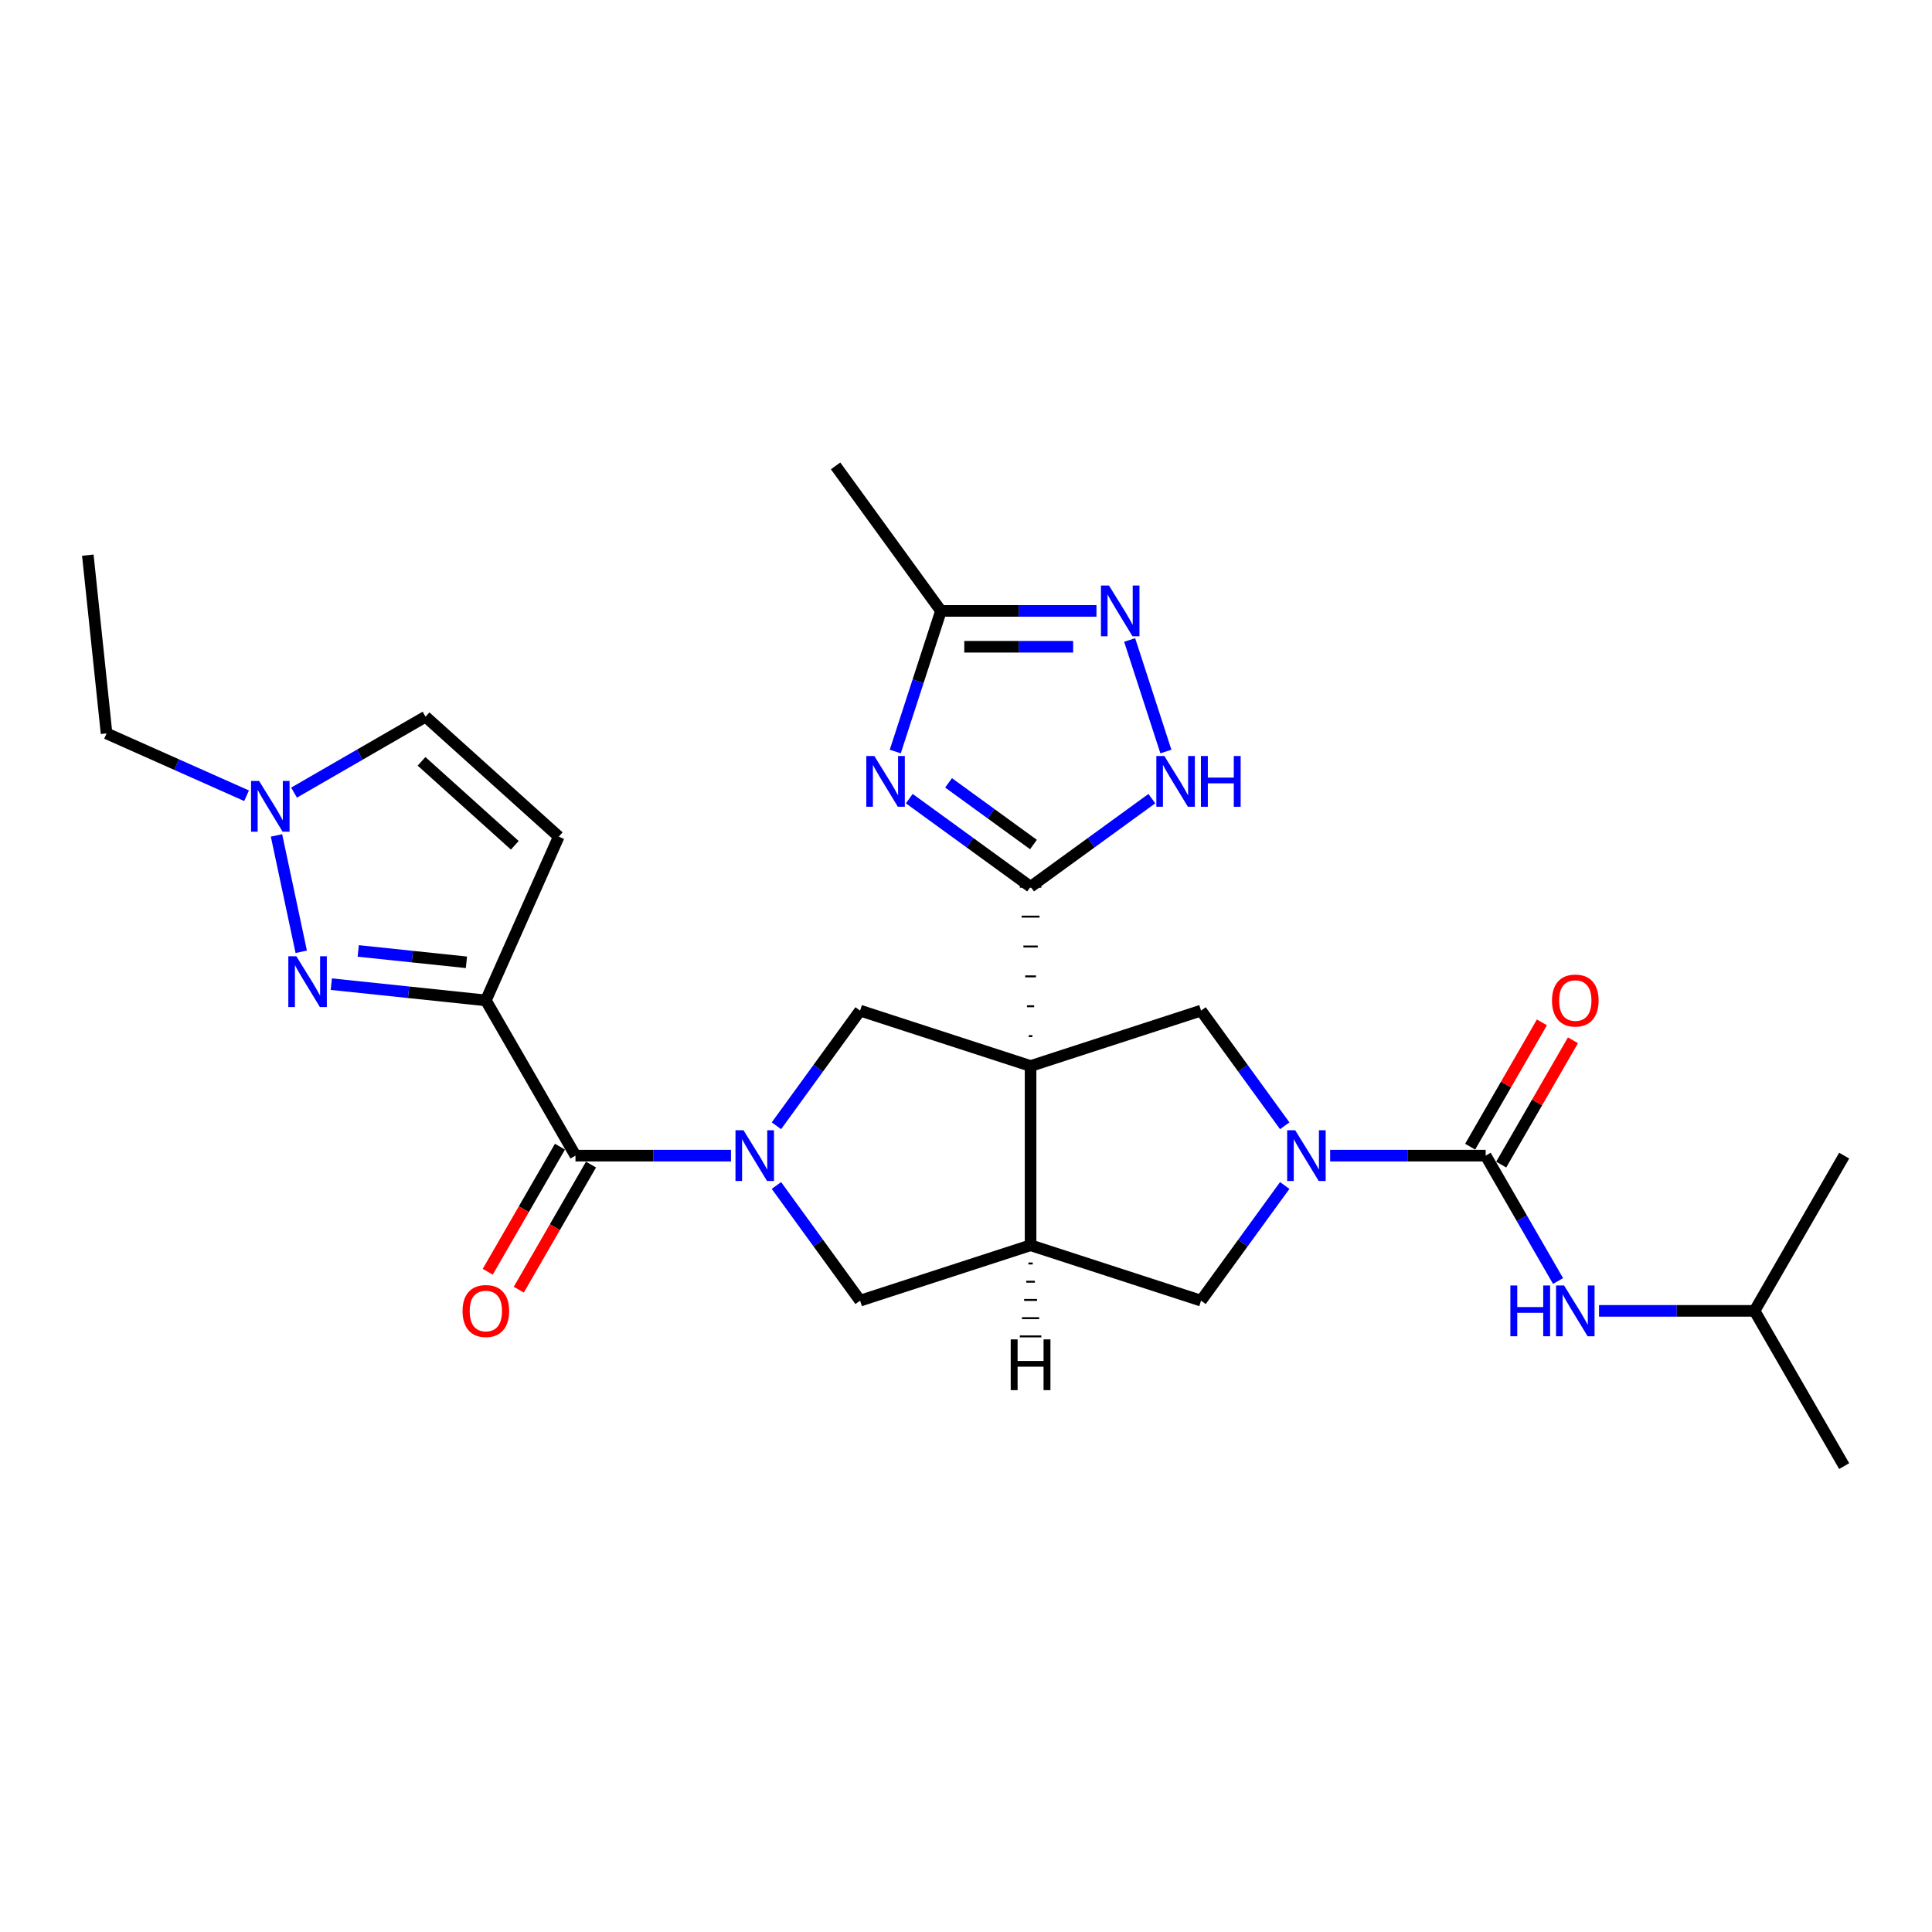 <?xml version='1.0' encoding='iso-8859-1'?>
<svg version='1.1' baseProfile='full'
              xmlns='http://www.w3.org/2000/svg'
                      xmlns:rdkit='http://www.rdkit.org/xml'
                      xmlns:xlink='http://www.w3.org/1999/xlink'
                  xml:space='preserve'
width='1000px' height='1000px' viewBox='0 0 1000 1000'>
<!-- END OF HEADER -->
<rect style='opacity:1.0;fill:#FFFFFF;stroke:none' width='1000' height='1000' x='0' y='0'> </rect>
<path class='bond-0' d='M 534.353,536.3 L 532.497,536.3' style='fill:none;fill-rule:evenodd;stroke:#000000;stroke-width:1.0px;stroke-linecap:butt;stroke-linejoin:miter;stroke-opacity:1' />
<path class='bond-0' d='M 535.281,520.836 L 531.569,520.836' style='fill:none;fill-rule:evenodd;stroke:#000000;stroke-width:1.0px;stroke-linecap:butt;stroke-linejoin:miter;stroke-opacity:1' />
<path class='bond-0' d='M 536.208,505.372 L 530.641,505.372' style='fill:none;fill-rule:evenodd;stroke:#000000;stroke-width:1.0px;stroke-linecap:butt;stroke-linejoin:miter;stroke-opacity:1' />
<path class='bond-0' d='M 537.136,489.909 L 529.714,489.909' style='fill:none;fill-rule:evenodd;stroke:#000000;stroke-width:1.0px;stroke-linecap:butt;stroke-linejoin:miter;stroke-opacity:1' />
<path class='bond-0' d='M 538.064,474.445 L 528.786,474.445' style='fill:none;fill-rule:evenodd;stroke:#000000;stroke-width:1.0px;stroke-linecap:butt;stroke-linejoin:miter;stroke-opacity:1' />
<path class='bond-0' d='M 538.992,458.982 L 527.858,458.982' style='fill:none;fill-rule:evenodd;stroke:#000000;stroke-width:1.0px;stroke-linecap:butt;stroke-linejoin:miter;stroke-opacity:1' />
<path class='bond-5' d='M 533.425,551.763 L 533.425,644.545' style='fill:none;fill-rule:evenodd;stroke:#000000;stroke-width:6px;stroke-linecap:butt;stroke-linejoin:miter;stroke-opacity:1' />
<path class='bond-9' d='M 533.425,551.763 L 445.184,523.092' style='fill:none;fill-rule:evenodd;stroke:#000000;stroke-width:6px;stroke-linecap:butt;stroke-linejoin:miter;stroke-opacity:1' />
<path class='bond-10' d='M 533.425,551.763 L 621.665,523.092' style='fill:none;fill-rule:evenodd;stroke:#000000;stroke-width:6px;stroke-linecap:butt;stroke-linejoin:miter;stroke-opacity:1' />
<path class='bond-4' d='M 533.425,458.982 L 502.036,436.176' style='fill:none;fill-rule:evenodd;stroke:#000000;stroke-width:6px;stroke-linecap:butt;stroke-linejoin:miter;stroke-opacity:1' />
<path class='bond-4' d='M 502.036,436.176 L 470.647,413.371' style='fill:none;fill-rule:evenodd;stroke:#0000FF;stroke-width:6px;stroke-linecap:butt;stroke-linejoin:miter;stroke-opacity:1' />
<path class='bond-4' d='M 534.915,437.128 L 512.943,421.164' style='fill:none;fill-rule:evenodd;stroke:#000000;stroke-width:6px;stroke-linecap:butt;stroke-linejoin:miter;stroke-opacity:1' />
<path class='bond-4' d='M 512.943,421.164 L 490.971,405.2' style='fill:none;fill-rule:evenodd;stroke:#0000FF;stroke-width:6px;stroke-linecap:butt;stroke-linejoin:miter;stroke-opacity:1' />
<path class='bond-11' d='M 533.425,458.982 L 564.814,436.176' style='fill:none;fill-rule:evenodd;stroke:#000000;stroke-width:6px;stroke-linecap:butt;stroke-linejoin:miter;stroke-opacity:1' />
<path class='bond-11' d='M 564.814,436.176 L 596.202,413.371' style='fill:none;fill-rule:evenodd;stroke:#0000FF;stroke-width:6px;stroke-linecap:butt;stroke-linejoin:miter;stroke-opacity:1' />
<path class='bond-1' d='M 401.879,582.697 L 423.532,552.894' style='fill:none;fill-rule:evenodd;stroke:#0000FF;stroke-width:6px;stroke-linecap:butt;stroke-linejoin:miter;stroke-opacity:1' />
<path class='bond-1' d='M 423.532,552.894 L 445.184,523.092' style='fill:none;fill-rule:evenodd;stroke:#000000;stroke-width:6px;stroke-linecap:butt;stroke-linejoin:miter;stroke-opacity:1' />
<path class='bond-7' d='M 378.365,598.154 L 338.116,598.154' style='fill:none;fill-rule:evenodd;stroke:#0000FF;stroke-width:6px;stroke-linecap:butt;stroke-linejoin:miter;stroke-opacity:1' />
<path class='bond-7' d='M 338.116,598.154 L 297.867,598.154' style='fill:none;fill-rule:evenodd;stroke:#000000;stroke-width:6px;stroke-linecap:butt;stroke-linejoin:miter;stroke-opacity:1' />
<path class='bond-29' d='M 401.879,613.611 L 423.532,643.414' style='fill:none;fill-rule:evenodd;stroke:#0000FF;stroke-width:6px;stroke-linecap:butt;stroke-linejoin:miter;stroke-opacity:1' />
<path class='bond-29' d='M 423.532,643.414 L 445.184,673.216' style='fill:none;fill-rule:evenodd;stroke:#000000;stroke-width:6px;stroke-linecap:butt;stroke-linejoin:miter;stroke-opacity:1' />
<path class='bond-2' d='M 251.477,517.803 L 297.867,598.154' style='fill:none;fill-rule:evenodd;stroke:#000000;stroke-width:6px;stroke-linecap:butt;stroke-linejoin:miter;stroke-opacity:1' />
<path class='bond-6' d='M 251.477,517.803 L 211.482,513.599' style='fill:none;fill-rule:evenodd;stroke:#000000;stroke-width:6px;stroke-linecap:butt;stroke-linejoin:miter;stroke-opacity:1' />
<path class='bond-6' d='M 211.482,513.599 L 171.488,509.396' style='fill:none;fill-rule:evenodd;stroke:#0000FF;stroke-width:6px;stroke-linecap:butt;stroke-linejoin:miter;stroke-opacity:1' />
<path class='bond-6' d='M 241.418,498.087 L 213.422,495.145' style='fill:none;fill-rule:evenodd;stroke:#000000;stroke-width:6px;stroke-linecap:butt;stroke-linejoin:miter;stroke-opacity:1' />
<path class='bond-6' d='M 213.422,495.145 L 185.426,492.202' style='fill:none;fill-rule:evenodd;stroke:#0000FF;stroke-width:6px;stroke-linecap:butt;stroke-linejoin:miter;stroke-opacity:1' />
<path class='bond-13' d='M 251.477,517.803 L 289.214,433.043' style='fill:none;fill-rule:evenodd;stroke:#000000;stroke-width:6px;stroke-linecap:butt;stroke-linejoin:miter;stroke-opacity:1' />
<path class='bond-3' d='M 664.97,582.697 L 643.318,552.894' style='fill:none;fill-rule:evenodd;stroke:#0000FF;stroke-width:6px;stroke-linecap:butt;stroke-linejoin:miter;stroke-opacity:1' />
<path class='bond-3' d='M 643.318,552.894 L 621.665,523.092' style='fill:none;fill-rule:evenodd;stroke:#000000;stroke-width:6px;stroke-linecap:butt;stroke-linejoin:miter;stroke-opacity:1' />
<path class='bond-8' d='M 688.485,598.154 L 728.734,598.154' style='fill:none;fill-rule:evenodd;stroke:#0000FF;stroke-width:6px;stroke-linecap:butt;stroke-linejoin:miter;stroke-opacity:1' />
<path class='bond-8' d='M 728.734,598.154 L 768.982,598.154' style='fill:none;fill-rule:evenodd;stroke:#000000;stroke-width:6px;stroke-linecap:butt;stroke-linejoin:miter;stroke-opacity:1' />
<path class='bond-28' d='M 664.97,613.611 L 643.318,643.414' style='fill:none;fill-rule:evenodd;stroke:#0000FF;stroke-width:6px;stroke-linecap:butt;stroke-linejoin:miter;stroke-opacity:1' />
<path class='bond-28' d='M 643.318,643.414 L 621.665,673.216' style='fill:none;fill-rule:evenodd;stroke:#000000;stroke-width:6px;stroke-linecap:butt;stroke-linejoin:miter;stroke-opacity:1' />
<path class='bond-14' d='M 463.385,388.989 L 475.21,352.597' style='fill:none;fill-rule:evenodd;stroke:#0000FF;stroke-width:6px;stroke-linecap:butt;stroke-linejoin:miter;stroke-opacity:1' />
<path class='bond-14' d='M 475.21,352.597 L 487.034,316.206' style='fill:none;fill-rule:evenodd;stroke:#000000;stroke-width:6px;stroke-linecap:butt;stroke-linejoin:miter;stroke-opacity:1' />
<path class='bond-15' d='M 533.425,644.545 L 445.184,673.216' style='fill:none;fill-rule:evenodd;stroke:#000000;stroke-width:6px;stroke-linecap:butt;stroke-linejoin:miter;stroke-opacity:1' />
<path class='bond-17' d='M 533.425,644.545 L 621.665,673.216' style='fill:none;fill-rule:evenodd;stroke:#000000;stroke-width:6px;stroke-linecap:butt;stroke-linejoin:miter;stroke-opacity:1' />
<path class='bond-32' d='M 532.312,653.979 L 534.538,653.979' style='fill:none;fill-rule:evenodd;stroke:#000000;stroke-width:1.0px;stroke-linecap:butt;stroke-linejoin:miter;stroke-opacity:1' />
<path class='bond-32' d='M 531.198,663.413 L 535.652,663.413' style='fill:none;fill-rule:evenodd;stroke:#000000;stroke-width:1.0px;stroke-linecap:butt;stroke-linejoin:miter;stroke-opacity:1' />
<path class='bond-32' d='M 530.085,672.847 L 536.765,672.847' style='fill:none;fill-rule:evenodd;stroke:#000000;stroke-width:1.0px;stroke-linecap:butt;stroke-linejoin:miter;stroke-opacity:1' />
<path class='bond-32' d='M 528.971,682.281 L 537.878,682.281' style='fill:none;fill-rule:evenodd;stroke:#000000;stroke-width:1.0px;stroke-linecap:butt;stroke-linejoin:miter;stroke-opacity:1' />
<path class='bond-32' d='M 527.858,691.715 L 538.992,691.715' style='fill:none;fill-rule:evenodd;stroke:#000000;stroke-width:1.0px;stroke-linecap:butt;stroke-linejoin:miter;stroke-opacity:1' />
<path class='bond-16' d='M 155.918,492.647 L 143.115,432.413' style='fill:none;fill-rule:evenodd;stroke:#0000FF;stroke-width:6px;stroke-linecap:butt;stroke-linejoin:miter;stroke-opacity:1' />
<path class='bond-21' d='M 289.832,593.515 L 271.142,625.887' style='fill:none;fill-rule:evenodd;stroke:#000000;stroke-width:6px;stroke-linecap:butt;stroke-linejoin:miter;stroke-opacity:1' />
<path class='bond-21' d='M 271.142,625.887 L 252.452,658.26' style='fill:none;fill-rule:evenodd;stroke:#FF0000;stroke-width:6px;stroke-linecap:butt;stroke-linejoin:miter;stroke-opacity:1' />
<path class='bond-21' d='M 305.902,602.793 L 287.212,635.166' style='fill:none;fill-rule:evenodd;stroke:#000000;stroke-width:6px;stroke-linecap:butt;stroke-linejoin:miter;stroke-opacity:1' />
<path class='bond-21' d='M 287.212,635.166 L 268.522,667.538' style='fill:none;fill-rule:evenodd;stroke:#FF0000;stroke-width:6px;stroke-linecap:butt;stroke-linejoin:miter;stroke-opacity:1' />
<path class='bond-18' d='M 768.982,598.154 L 787.716,630.601' style='fill:none;fill-rule:evenodd;stroke:#000000;stroke-width:6px;stroke-linecap:butt;stroke-linejoin:miter;stroke-opacity:1' />
<path class='bond-18' d='M 787.716,630.601 L 806.449,663.048' style='fill:none;fill-rule:evenodd;stroke:#0000FF;stroke-width:6px;stroke-linecap:butt;stroke-linejoin:miter;stroke-opacity:1' />
<path class='bond-20' d='M 777.018,602.793 L 795.59,570.624' style='fill:none;fill-rule:evenodd;stroke:#000000;stroke-width:6px;stroke-linecap:butt;stroke-linejoin:miter;stroke-opacity:1' />
<path class='bond-20' d='M 795.59,570.624 L 814.163,538.456' style='fill:none;fill-rule:evenodd;stroke:#FF0000;stroke-width:6px;stroke-linecap:butt;stroke-linejoin:miter;stroke-opacity:1' />
<path class='bond-20' d='M 760.947,593.515 L 779.52,561.346' style='fill:none;fill-rule:evenodd;stroke:#000000;stroke-width:6px;stroke-linecap:butt;stroke-linejoin:miter;stroke-opacity:1' />
<path class='bond-20' d='M 779.52,561.346 L 798.092,529.178' style='fill:none;fill-rule:evenodd;stroke:#FF0000;stroke-width:6px;stroke-linecap:butt;stroke-linejoin:miter;stroke-opacity:1' />
<path class='bond-12' d='M 603.464,388.989 L 584.706,331.257' style='fill:none;fill-rule:evenodd;stroke:#0000FF;stroke-width:6px;stroke-linecap:butt;stroke-linejoin:miter;stroke-opacity:1' />
<path class='bond-30' d='M 567.531,316.206 L 527.283,316.206' style='fill:none;fill-rule:evenodd;stroke:#0000FF;stroke-width:6px;stroke-linecap:butt;stroke-linejoin:miter;stroke-opacity:1' />
<path class='bond-30' d='M 527.283,316.206 L 487.034,316.206' style='fill:none;fill-rule:evenodd;stroke:#000000;stroke-width:6px;stroke-linecap:butt;stroke-linejoin:miter;stroke-opacity:1' />
<path class='bond-30' d='M 555.457,334.762 L 527.283,334.762' style='fill:none;fill-rule:evenodd;stroke:#0000FF;stroke-width:6px;stroke-linecap:butt;stroke-linejoin:miter;stroke-opacity:1' />
<path class='bond-30' d='M 527.283,334.762 L 499.109,334.762' style='fill:none;fill-rule:evenodd;stroke:#000000;stroke-width:6px;stroke-linecap:butt;stroke-linejoin:miter;stroke-opacity:1' />
<path class='bond-19' d='M 289.214,433.043 L 220.264,370.96' style='fill:none;fill-rule:evenodd;stroke:#000000;stroke-width:6px;stroke-linecap:butt;stroke-linejoin:miter;stroke-opacity:1' />
<path class='bond-19' d='M 266.455,437.52 L 218.19,394.062' style='fill:none;fill-rule:evenodd;stroke:#000000;stroke-width:6px;stroke-linecap:butt;stroke-linejoin:miter;stroke-opacity:1' />
<path class='bond-24' d='M 487.034,316.206 L 432.499,241.144' style='fill:none;fill-rule:evenodd;stroke:#000000;stroke-width:6px;stroke-linecap:butt;stroke-linejoin:miter;stroke-opacity:1' />
<path class='bond-23' d='M 127.629,411.881 L 91.391,395.747' style='fill:none;fill-rule:evenodd;stroke:#0000FF;stroke-width:6px;stroke-linecap:butt;stroke-linejoin:miter;stroke-opacity:1' />
<path class='bond-23' d='M 91.391,395.747 L 55.153,379.613' style='fill:none;fill-rule:evenodd;stroke:#000000;stroke-width:6px;stroke-linecap:butt;stroke-linejoin:miter;stroke-opacity:1' />
<path class='bond-31' d='M 152.197,410.258 L 186.231,390.609' style='fill:none;fill-rule:evenodd;stroke:#0000FF;stroke-width:6px;stroke-linecap:butt;stroke-linejoin:miter;stroke-opacity:1' />
<path class='bond-31' d='M 186.231,390.609 L 220.264,370.96' style='fill:none;fill-rule:evenodd;stroke:#000000;stroke-width:6px;stroke-linecap:butt;stroke-linejoin:miter;stroke-opacity:1' />
<path class='bond-22' d='M 827.657,678.505 L 867.906,678.505' style='fill:none;fill-rule:evenodd;stroke:#0000FF;stroke-width:6px;stroke-linecap:butt;stroke-linejoin:miter;stroke-opacity:1' />
<path class='bond-22' d='M 867.906,678.505 L 908.155,678.505' style='fill:none;fill-rule:evenodd;stroke:#000000;stroke-width:6px;stroke-linecap:butt;stroke-linejoin:miter;stroke-opacity:1' />
<path class='bond-25' d='M 908.155,678.505 L 954.545,758.856' style='fill:none;fill-rule:evenodd;stroke:#000000;stroke-width:6px;stroke-linecap:butt;stroke-linejoin:miter;stroke-opacity:1' />
<path class='bond-26' d='M 908.155,678.505 L 954.545,598.154' style='fill:none;fill-rule:evenodd;stroke:#000000;stroke-width:6px;stroke-linecap:butt;stroke-linejoin:miter;stroke-opacity:1' />
<path class='bond-27' d='M 55.153,379.613 L 45.455,287.34' style='fill:none;fill-rule:evenodd;stroke:#000000;stroke-width:6px;stroke-linecap:butt;stroke-linejoin:miter;stroke-opacity:1' />
<path  class='atom-2' d='M 384.841 585.016
L 393.451 598.933
Q 394.304 600.306, 395.678 602.793
Q 397.051 605.28, 397.125 605.428
L 397.125 585.016
L 400.614 585.016
L 400.614 611.292
L 397.014 611.292
L 387.773 596.076
Q 386.696 594.294, 385.546 592.253
Q 384.432 590.212, 384.098 589.581
L 384.098 611.292
L 380.684 611.292
L 380.684 585.016
L 384.841 585.016
' fill='#0000FF'/>
<path  class='atom-4' d='M 670.393 585.016
L 679.003 598.933
Q 679.857 600.306, 681.23 602.793
Q 682.603 605.28, 682.677 605.428
L 682.677 585.016
L 686.166 585.016
L 686.166 611.292
L 682.566 611.292
L 673.325 596.076
Q 672.248 594.294, 671.098 592.253
Q 669.985 590.212, 669.651 589.581
L 669.651 611.292
L 666.236 611.292
L 666.236 585.016
L 670.393 585.016
' fill='#0000FF'/>
<path  class='atom-5' d='M 452.555 391.308
L 461.165 405.225
Q 462.019 406.599, 463.392 409.085
Q 464.765 411.572, 464.839 411.72
L 464.839 391.308
L 468.328 391.308
L 468.328 417.584
L 464.728 417.584
L 455.487 402.368
Q 454.411 400.586, 453.26 398.545
Q 452.147 396.504, 451.813 395.873
L 451.813 417.584
L 448.398 417.584
L 448.398 391.308
L 452.555 391.308
' fill='#0000FF'/>
<path  class='atom-7' d='M 153.395 494.967
L 162.005 508.884
Q 162.859 510.257, 164.232 512.744
Q 165.605 515.23, 165.679 515.379
L 165.679 494.967
L 169.168 494.967
L 169.168 521.242
L 165.568 521.242
L 156.327 506.026
Q 155.251 504.245, 154.1 502.204
Q 152.987 500.162, 152.653 499.531
L 152.653 521.242
L 149.239 521.242
L 149.239 494.967
L 153.395 494.967
' fill='#0000FF'/>
<path  class='atom-12' d='M 602.679 391.308
L 611.289 405.225
Q 612.142 406.599, 613.515 409.085
Q 614.889 411.572, 614.963 411.72
L 614.963 391.308
L 618.451 391.308
L 618.451 417.584
L 614.852 417.584
L 605.61 402.368
Q 604.534 400.586, 603.384 398.545
Q 602.27 396.504, 601.936 395.873
L 601.936 417.584
L 598.522 417.584
L 598.522 391.308
L 602.679 391.308
' fill='#0000FF'/>
<path  class='atom-12' d='M 621.606 391.308
L 625.169 391.308
L 625.169 402.479
L 638.604 402.479
L 638.604 391.308
L 642.166 391.308
L 642.166 417.584
L 638.604 417.584
L 638.604 405.448
L 625.169 405.448
L 625.169 417.584
L 621.606 417.584
L 621.606 391.308
' fill='#0000FF'/>
<path  class='atom-13' d='M 574.008 303.068
L 582.618 316.985
Q 583.471 318.358, 584.844 320.845
Q 586.218 323.331, 586.292 323.48
L 586.292 303.068
L 589.78 303.068
L 589.78 329.343
L 586.18 329.343
L 576.939 314.127
Q 575.863 312.346, 574.713 310.305
Q 573.599 308.264, 573.265 307.633
L 573.265 329.343
L 569.851 329.343
L 569.851 303.068
L 574.008 303.068
' fill='#0000FF'/>
<path  class='atom-17' d='M 134.105 404.213
L 142.715 418.13
Q 143.569 419.503, 144.942 421.99
Q 146.315 424.476, 146.389 424.625
L 146.389 404.213
L 149.878 404.213
L 149.878 430.488
L 146.278 430.488
L 137.037 415.272
Q 135.96 413.491, 134.81 411.45
Q 133.697 409.408, 133.363 408.777
L 133.363 430.488
L 129.948 430.488
L 129.948 404.213
L 134.105 404.213
' fill='#0000FF'/>
<path  class='atom-19' d='M 781.768 665.367
L 785.331 665.367
L 785.331 676.538
L 798.765 676.538
L 798.765 665.367
L 802.328 665.367
L 802.328 691.643
L 798.765 691.643
L 798.765 679.507
L 785.331 679.507
L 785.331 691.643
L 781.768 691.643
L 781.768 665.367
' fill='#0000FF'/>
<path  class='atom-19' d='M 809.565 665.367
L 818.175 679.284
Q 819.029 680.658, 820.402 683.144
Q 821.775 685.631, 821.849 685.779
L 821.849 665.367
L 825.338 665.367
L 825.338 691.643
L 821.738 691.643
L 812.497 676.427
Q 811.421 674.645, 810.27 672.604
Q 809.157 670.563, 808.823 669.932
L 808.823 691.643
L 805.408 691.643
L 805.408 665.367
L 809.565 665.367
' fill='#0000FF'/>
<path  class='atom-21' d='M 803.312 517.877
Q 803.312 511.568, 806.429 508.042
Q 809.547 504.516, 815.373 504.516
Q 821.2 504.516, 824.317 508.042
Q 827.435 511.568, 827.435 517.877
Q 827.435 524.26, 824.28 527.897
Q 821.126 531.497, 815.373 531.497
Q 809.584 531.497, 806.429 527.897
Q 803.312 524.297, 803.312 517.877
M 815.373 528.528
Q 819.381 528.528, 821.534 525.856
Q 823.724 523.147, 823.724 517.877
Q 823.724 512.718, 821.534 510.12
Q 819.381 507.485, 815.373 507.485
Q 811.365 507.485, 809.175 510.083
Q 807.023 512.681, 807.023 517.877
Q 807.023 523.184, 809.175 525.856
Q 811.365 528.528, 815.373 528.528
' fill='#FF0000'/>
<path  class='atom-22' d='M 239.415 678.579
Q 239.415 672.27, 242.532 668.744
Q 245.65 665.219, 251.477 665.219
Q 257.303 665.219, 260.421 668.744
Q 263.538 672.27, 263.538 678.579
Q 263.538 684.963, 260.384 688.6
Q 257.229 692.2, 251.477 692.2
Q 245.687 692.2, 242.532 688.6
Q 239.415 685, 239.415 678.579
M 251.477 689.231
Q 255.485 689.231, 257.637 686.558
Q 259.827 683.849, 259.827 678.579
Q 259.827 673.421, 257.637 670.823
Q 255.485 668.188, 251.477 668.188
Q 247.468 668.188, 245.279 670.786
Q 243.126 673.384, 243.126 678.579
Q 243.126 683.886, 245.279 686.558
Q 247.468 689.231, 251.477 689.231
' fill='#FF0000'/>
<path  class='atom-29' d='M 523.145 693.261
L 526.708 693.261
L 526.708 704.432
L 540.142 704.432
L 540.142 693.261
L 543.705 693.261
L 543.705 719.537
L 540.142 719.537
L 540.142 707.401
L 526.708 707.401
L 526.708 719.537
L 523.145 719.537
L 523.145 693.261
' fill='#000000'/>
</svg>
